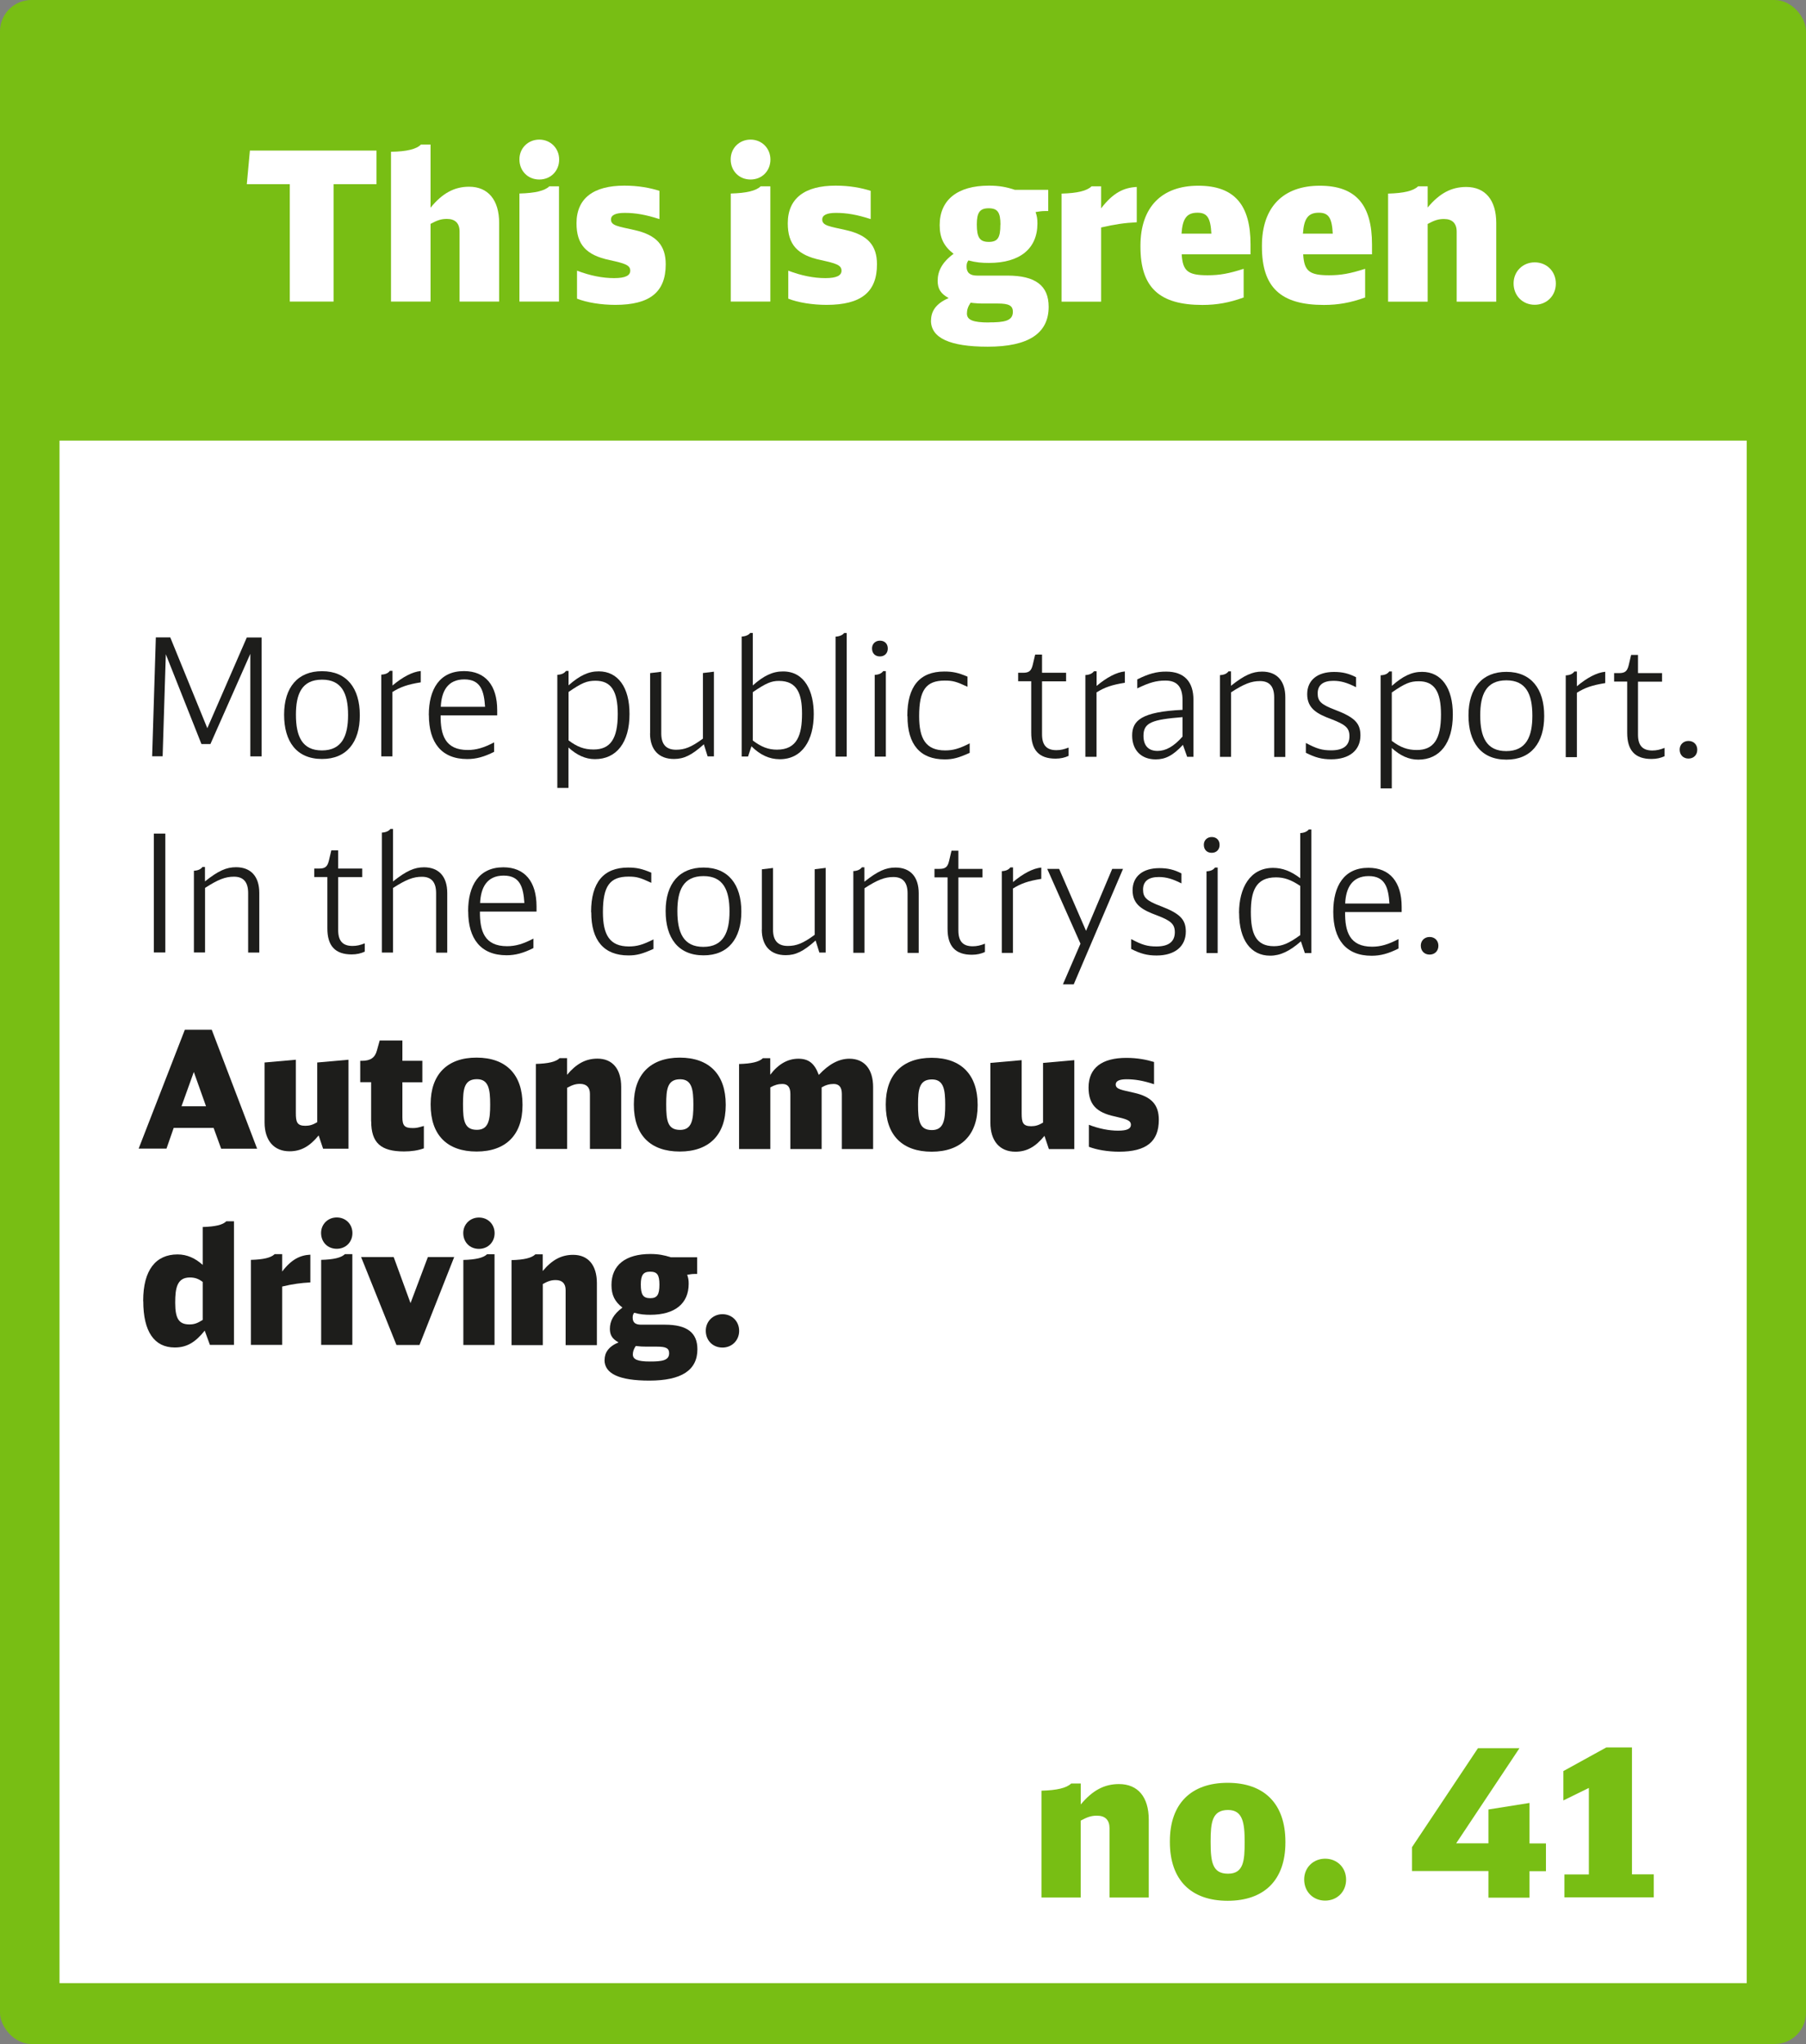 <?xml version="1.0" encoding="UTF-8"?>
<svg id="Ebene_1" data-name="Ebene 1" xmlns="http://www.w3.org/2000/svg" viewBox="0 0 215.43 243.78">
  <rect x="0" y="0" width="215.43" height="243.78" fill="#808080" stroke="none"/>
  <rect width="215.43" height="243.78" rx="3.74" ry="3.74" style="fill: #78be14;"/>
  <rect x="7.1" y="52.55" width="201.26" height="183.97" style="fill: #fff;"/>
  <g>
    <polygon points="204.49 198.25 16.44 198.19 16.49 75.7 204.38 75.56 204.49 198.25" style="fill: none;"/>
    <path d="M18.59,76.02h1.72s4.42,10.83,4.42,10.83l4.71-10.82h1.77s0,14.18,0,14.18h-1.35s0-12.23,0-12.23l-4.76,10.76h-1.07s-4.25-10.71-4.25-10.71l-.38,12.17h-1.25s.44-14.18.44-14.18Z" style="fill: #1d1d1b;"/>
    <path d="M33.89,85.25v-.02c0-3.28,1.66-5.19,4.53-5.18,2.96,0,4.5,2.05,4.5,5.23v.06c0,3.16-1.56,5.19-4.51,5.18-3.04,0-4.52-2.09-4.52-5.27ZM41.52,85.29v-.02c0-2.57-.76-4.21-3.1-4.21-2.44,0-3.12,1.73-3.12,4.17v.02c0,2.57.74,4.25,3.1,4.25,2.4,0,3.12-1.75,3.12-4.21Z" style="fill: #1d1d1b;"/>
    <path d="M46.51,80.01h.31v1.75c1.19-1.01,2.38-1.64,3.37-1.73v1.35c-1.56.25-2.4.54-3.38,1.15v7.68s-1.33,0-1.33,0v-9.75c.47-.02.83-.17,1.02-.45Z" style="fill: #1d1d1b;"/>
    <path d="M51.15,85.3v-.02c0-3.08,1.29-5.25,4.2-5.24,2.55,0,3.96,1.7,3.96,4.66v.62h-6.75c-.02,2.34.54,4.13,3.24,4.13,1.01,0,1.93-.27,3.14-.91v1.13c-1.19.6-2.15.86-3.2.86-3.1,0-4.58-1.99-4.58-5.23ZM57.86,84.31c-.12-1.91-.52-3.28-2.47-3.28-2.01,0-2.73,1.44-2.81,3.27h5.28Z" style="fill: #1d1d1b;"/>
    <path d="M67.51,80.02h.31v1.72c1.29-1.15,2.38-1.68,3.61-1.67,2.28,0,3.67,1.91,3.66,5.07v.04c0,3.39-1.56,5.36-4.12,5.36-1.15,0-2.18-.49-3.16-1.39v4.82s-1.33,0-1.33,0v-13.49c.48-.02.83-.17,1.02-.45ZM73.69,85.17v-.02c0-2.77-.82-3.96-2.65-3.96-1.03,0-1.64.25-3.22,1.34v5.77c1.03.78,1.87,1.09,2.98,1.09,1.99,0,2.89-1.25,2.89-4.23Z" style="fill: #1d1d1b;"/>
    <path d="M77.55,87.48v-7.2s1.33-.16,1.33-.16v7.35c0,1.31.58,1.95,1.77,1.95,1.01,0,1.81-.31,3.12-1.27l.08-.06v-7.82s1.31-.16,1.31-.16v10.1s-.75,0-.75,0l-.45-1.44c-1.46,1.31-2.38,1.75-3.57,1.75-1.81,0-2.85-1.11-2.85-3.06Z" style="fill: #1d1d1b;"/>
    <path d="M89.64,89l-.41,1.23h-.76v-14.31c.46-.02.83-.18,1.02-.43h.31v6.26c1.28-1.15,2.38-1.68,3.61-1.67,2.63,0,3.66,2.44,3.66,5.07v.02c0,3.1-1.37,5.38-4.06,5.38-1.25,0-2.36-.53-3.37-1.54ZM95.67,85.13v-.02c0-2.36-.58-3.9-2.75-3.9-.9,0-1.52.25-3.12,1.34v5.77c1.03.78,1.87,1.09,2.88,1.09,2.42,0,2.99-1.77,2.99-4.29Z" style="fill: #1d1d1b;"/>
    <path d="M100.69,75.5h.31v14.74s-1.33,0-1.33,0v-14.31c.46-.02.83-.18,1.02-.43Z" style="fill: #1d1d1b;"/>
    <path d="M104.02,77.33c0-.53.39-.92.94-.92.57,0,.94.37.94.94,0,.55-.37.94-.94.94-.57,0-.94-.37-.94-.96ZM105.36,80.04h.31s0,10.2,0,10.2h-1.33s0-9.75,0-9.75c.47-.02.82-.17,1.01-.45Z" style="fill: #1d1d1b;"/>
    <path d="M108.23,85.41v-.02c0-3.53,1.48-5.3,4.41-5.3,1.01,0,1.66.14,2.77.61v1.21c-1.33-.62-1.75-.74-2.71-.74-2.24,0-3.06,1.13-3.06,4.23v.02c0,2.69.8,4.08,3.1,4.08.96,0,1.68-.21,2.93-.84v1.13c-1.33.6-2.01.78-2.98.78-2.91,0-4.45-1.76-4.44-5.15Z" style="fill: #1d1d1b;"/>
    <path d="M123.01,87.35v-6.1s-1.56,0-1.56,0v-1.01s.57,0,.57,0c.72,0,.99-.21,1.17-.94l.29-1.23h.82s0,2.17,0,2.17h2.87s0,1.02,0,1.02h-2.87s0,6.32,0,6.32c0,1.29.54,1.89,1.71,1.89.51,0,.92-.1,1.46-.31v.99c-.45.21-.96.33-1.56.33-1.97,0-2.91-1.02-2.9-3.12Z" style="fill: #1d1d1b;"/>
    <path d="M130.5,80.06h.31v1.75c1.19-1.01,2.38-1.64,3.37-1.73v1.35c-1.56.25-2.4.54-3.38,1.15v7.68s-1.33,0-1.33,0v-9.75c.47-.02.82-.17,1.02-.45Z" style="fill: #1d1d1b;"/>
    <path d="M141.12,88.82c-1.19,1.29-2.11,1.75-3.26,1.75-1.7,0-2.81-1.07-2.81-2.85s1.11-2.83,6.01-3.06v-1.15c0-1.6-.66-2.34-2.04-2.34-1.09,0-1.91.23-3.36.93v-1.07c1.31-.66,2.3-.94,3.45-.93,2.12,0,3.26,1.17,3.25,3.39v6.77h-.75l-.51-1.44ZM138.08,89.56c.98,0,1.93-.52,2.98-1.71v-2.32c-3.57.29-4.66.62-4.66,2.22,0,1.19.6,1.81,1.68,1.81Z" style="fill: #1d1d1b;"/>
    <path d="M146.53,80.07h.31s0,1.72,0,1.72c1.6-1.27,2.56-1.69,3.71-1.69,1.77,0,2.77,1.11,2.77,3.06v7.12s-1.33,0-1.33,0v-7.1c0-1.31-.56-1.95-1.69-1.95-1.03,0-1.89.33-3.45,1.34v7.7s-1.33,0-1.33,0v-9.75c.47-.02.83-.17,1.02-.45Z" style="fill: #1d1d1b;"/>
    <path d="M155.77,89.78v-1.17c1.31.7,1.95.88,3.02.88,1.44,0,2.18-.56,2.18-1.68,0-.98-.45-1.38-2.14-2.03-1.64-.61-2.9-1.23-2.9-2.99,0-1.66,1.21-2.65,3.2-2.65.99,0,1.75.18,2.63.63v1.19c-1.09-.55-1.83-.76-2.71-.76-1.23,0-1.87.51-1.87,1.5,0,.94.41,1.33,2.1,1.97,2.3.88,3,1.58,3,3.04,0,1.77-1.31,2.85-3.49,2.85-1.11,0-1.93-.22-3.02-.78Z" style="fill: #1d1d1b;"/>
    <path d="M165.72,80.08h.31v1.72c1.29-1.15,2.38-1.68,3.61-1.67,2.28,0,3.67,1.91,3.66,5.07v.04c0,3.39-1.56,5.36-4.12,5.36-1.15,0-2.18-.49-3.16-1.39v4.82s-1.33,0-1.33,0v-13.49c.48-.02.83-.17,1.02-.45ZM171.89,85.23v-.02c0-2.77-.82-3.96-2.65-3.96-1.03,0-1.64.25-3.22,1.34v5.77c1.03.78,1.87,1.09,2.98,1.09,1.99,0,2.89-1.25,2.89-4.23Z" style="fill: #1d1d1b;"/>
    <path d="M175.17,85.33v-.02c0-3.28,1.66-5.19,4.53-5.18,2.96,0,4.5,2.05,4.5,5.23v.06c0,3.16-1.56,5.19-4.51,5.18-3.04,0-4.52-2.09-4.52-5.27ZM182.79,85.37v-.02c0-2.57-.76-4.21-3.1-4.21-2.44,0-3.12,1.73-3.12,4.17v.02c0,2.57.74,4.25,3.1,4.25,2.4,0,3.12-1.75,3.12-4.21Z" style="fill: #1d1d1b;"/>
    <path d="M187.79,80.09h.31s0,1.76,0,1.76c1.19-1.01,2.38-1.64,3.38-1.73v1.35c-1.56.25-2.4.54-3.38,1.15v7.68s-1.33,0-1.33,0v-9.75c.47-.02.83-.17,1.02-.45Z" style="fill: #1d1d1b;"/>
    <path d="M194.1,87.39v-6.1s-1.56,0-1.56,0v-1.01s.57,0,.57,0c.72,0,.99-.21,1.17-.94l.29-1.23h.82s0,2.17,0,2.17h2.87s0,1.02,0,1.02h-2.87s0,6.32,0,6.32c0,1.29.54,1.89,1.71,1.89.51,0,.92-.1,1.46-.31v.99c-.45.21-.96.33-1.56.33-1.97,0-2.9-1.02-2.9-3.12Z" style="fill: #1d1d1b;"/>
    <path d="M200.36,89.4c0-.6.45-1.03,1.05-1.03.62,0,1.05.43,1.05,1.05,0,.62-.43,1.05-1.05,1.05-.62,0-1.05-.43-1.05-1.07Z" style="fill: #1d1d1b;"/>
    <path d="M18.35,99.42h1.37s0,14.18,0,14.18h-1.37s0-14.18,0-14.18Z" style="fill: #1d1d1b;"/>
    <path d="M24.14,103.4h.31s0,1.72,0,1.72c1.6-1.27,2.55-1.69,3.71-1.69,1.77,0,2.77,1.11,2.77,3.06v7.12s-1.33,0-1.33,0v-7.1c0-1.31-.56-1.95-1.69-1.95-1.03,0-1.89.33-3.45,1.34v7.7s-1.33,0-1.33,0v-9.75c.47-.02.82-.17,1.02-.45Z" style="fill: #1d1d1b;"/>
    <path d="M39.05,110.7v-6.1s-1.56,0-1.56,0v-1.01s.57,0,.57,0c.72,0,.99-.21,1.17-.94l.29-1.23h.82s0,2.17,0,2.17h2.87s0,1.02,0,1.02h-2.87s0,6.32,0,6.32c0,1.29.54,1.89,1.71,1.89.51,0,.92-.1,1.46-.31v.99c-.45.21-.96.33-1.56.33-1.97,0-2.91-1.02-2.9-3.12Z" style="fill: #1d1d1b;"/>
    <path d="M46.57,98.87h.31v6.26c1.6-1.27,2.55-1.69,3.7-1.69,1.77,0,2.77,1.11,2.77,3.06v7.12s-1.33,0-1.33,0v-7.1c0-1.31-.56-1.95-1.69-1.95-1.03,0-1.89.33-3.45,1.34v7.7s-1.33,0-1.33,0v-14.31c.46-.02.83-.18,1.02-.43Z" style="fill: #1d1d1b;"/>
    <path d="M55.84,108.7v-.02c0-3.08,1.29-5.24,4.2-5.24,2.55,0,3.96,1.7,3.96,4.66v.62h-6.75c-.02,2.34.54,4.13,3.24,4.13,1.01,0,1.93-.27,3.14-.91v1.13c-1.19.6-2.15.86-3.2.86-3.1,0-4.58-1.99-4.58-5.23ZM62.55,107.71c-.12-1.91-.52-3.28-2.47-3.28-2.01,0-2.73,1.44-2.81,3.27h5.28Z" style="fill: #1d1d1b;"/>
    <path d="M70.51,108.79v-.02c0-3.53,1.49-5.3,4.41-5.3,1.01,0,1.66.14,2.77.61v1.21c-1.33-.62-1.75-.74-2.71-.74-2.24,0-3.06,1.13-3.06,4.23v.02c0,2.69.8,4.08,3.1,4.08.96,0,1.68-.21,2.93-.84v1.13c-1.33.6-2.01.78-2.98.78-2.91,0-4.45-1.76-4.44-5.15Z" style="fill: #1d1d1b;"/>
    <path d="M79.4,108.67v-.02c0-3.28,1.66-5.19,4.53-5.18,2.96,0,4.5,2.05,4.5,5.23v.06c0,3.16-1.56,5.19-4.51,5.18-3.04,0-4.52-2.09-4.52-5.27ZM87.02,108.72v-.02c0-2.57-.76-4.21-3.1-4.21-2.44,0-3.12,1.73-3.12,4.17v.02c0,2.57.74,4.25,3.1,4.25,2.4,0,3.12-1.75,3.12-4.21Z" style="fill: #1d1d1b;"/>
    <path d="M90.88,110.88v-7.2s1.33-.16,1.33-.16v7.35c0,1.31.58,1.95,1.77,1.95,1.01,0,1.81-.31,3.12-1.27l.08-.06v-7.82s1.31-.16,1.31-.16v10.1s-.75,0-.75,0l-.45-1.44c-1.46,1.31-2.38,1.75-3.57,1.75-1.81,0-2.85-1.11-2.85-3.06Z" style="fill: #1d1d1b;"/>
    <path d="M102.8,103.44h.31s0,1.72,0,1.72c1.6-1.27,2.55-1.69,3.71-1.69,1.77,0,2.77,1.11,2.77,3.06v7.12s-1.33,0-1.33,0v-7.1c0-1.31-.56-1.95-1.69-1.95-1.03,0-1.89.33-3.45,1.34v7.7s-1.33,0-1.33,0v-9.75c.47-.02.82-.17,1.02-.45Z" style="fill: #1d1d1b;"/>
    <path d="M113.03,110.74v-6.1s-1.56,0-1.56,0v-1.01s.57,0,.57,0c.72,0,1-.21,1.17-.94l.29-1.23h.82s0,2.17,0,2.17h2.87s0,1.02,0,1.02h-2.87s0,6.32,0,6.32c0,1.29.54,1.89,1.71,1.89.51,0,.92-.1,1.46-.31v.99c-.45.21-.96.33-1.56.33-1.97,0-2.91-1.02-2.9-3.12Z" style="fill: #1d1d1b;"/>
    <path d="M120.53,103.45h.31v1.75c1.19-1.01,2.38-1.64,3.37-1.73v1.35c-1.56.25-2.4.54-3.38,1.15v7.68s-1.33,0-1.33,0v-9.75c.47-.02.82-.17,1.02-.45Z" style="fill: #1d1d1b;"/>
    <path d="M128.89,112.56l-3.97-8.93h1.42s3.21,7.39,3.21,7.39l3.12-7.39h1.29s-5.88,13.77-5.88,13.77h-1.29s2.09-4.84,2.09-4.84Z" style="fill: #1d1d1b;"/>
    <path d="M134.93,113.17v-1.17c1.31.7,1.95.88,3.02.88,1.44,0,2.18-.56,2.19-1.68,0-.98-.45-1.39-2.14-2.03-1.64-.61-2.9-1.23-2.9-2.98,0-1.66,1.21-2.65,3.2-2.65,1,0,1.76.18,2.63.63v1.19c-1.09-.55-1.83-.76-2.71-.76-1.23,0-1.87.51-1.87,1.5,0,.94.41,1.33,2.1,1.97,2.3.88,3,1.58,3,3.04,0,1.77-1.31,2.85-3.49,2.85-1.11,0-1.93-.22-3.02-.78Z" style="fill: #1d1d1b;"/>
    <path d="M143.6,100.75c0-.53.39-.92.94-.92.57,0,.94.37.94.94,0,.55-.37.94-.94.94s-.94-.37-.94-.96ZM144.94,103.47h.31s0,10.2,0,10.2h-1.33s0-9.75,0-9.75c.47-.02.82-.17,1.01-.45Z" style="fill: #1d1d1b;"/>
    <path d="M147.8,108.89v-.02c0-2.94,1.29-5.36,4.06-5.36,1.09,0,2.11.37,3.24,1.23v-5.38c.45-.02.82-.18,1.02-.43h.31s0,14.74,0,14.74h-.78s-.47-1.4-.47-1.4c-1.33,1.17-2.46,1.71-3.67,1.71-2.3,0-3.7-1.87-3.7-5.09ZM155.1,111.53v-5.87c-1.13-.76-1.95-1.02-2.9-1.02-2.44,0-2.99,1.71-2.99,4.13v.02c0,2.5.56,4.06,2.75,4.06.99,0,1.77-.33,3.14-1.32Z" style="fill: #1d1d1b;"/>
    <path d="M159.04,108.76v-.02c0-3.08,1.29-5.25,4.2-5.24,2.55,0,3.96,1.7,3.96,4.66v.62h-6.75c-.02,2.34.54,4.13,3.23,4.13,1.01,0,1.93-.27,3.14-.91v1.13c-1.19.6-2.15.86-3.2.86-3.1,0-4.58-1.99-4.58-5.23ZM165.74,107.77c-.12-1.91-.52-3.28-2.47-3.28-2.01,0-2.73,1.44-2.81,3.27h5.29Z" style="fill: #1d1d1b;"/>
    <path d="M169.48,112.78c0-.6.45-1.03,1.05-1.03.62,0,1.05.43,1.05,1.05,0,.62-.43,1.05-1.05,1.05-.62,0-1.05-.43-1.05-1.07Z" style="fill: #1d1d1b;"/>
    <path d="M22.06,122.82h3.2s5.41,14.18,5.41,14.18h-4.29s-.9-2.48-.9-2.48h-4.76s-.86,2.47-.86,2.47h-3.32s5.51-14.18,5.51-14.18ZM24.58,131.95l-1.46-4.1-1.47,4.09h2.93Z" style="fill: #1d1d1b;"/>
    <path d="M31.56,133.86v-7.14s3.73-.33,3.73-.33v6.36c0,1.05.13,1.52,1.13,1.52.51,0,.9-.12,1.42-.43v-7.12s3.73-.33,3.73-.33v10.61s-3.03,0-3.03,0l-.53-1.58c-1.09,1.33-2.13,1.89-3.47,1.89-1.87,0-2.98-1.29-2.98-3.45Z" style="fill: #1d1d1b;"/>
    <path d="M44.27,133.73v-4.66s-1.3,0-1.3,0v-2.55s.18,0,.18,0c1.05,0,1.58-.37,1.81-1.23l.33-1.19h2.71s0,2.42,0,2.42h2.38s0,2.56,0,2.56h-2.38s0,4.17,0,4.17c0,1.01.27,1.29,1.23,1.29.43,0,.61-.04,1.33-.25v2.67c-.68.25-1.48.37-2.36.37-2.79,0-3.92-1.04-3.92-3.59Z" style="fill: #1d1d1b;"/>
    <path d="M51.37,131.75v-.08c0-3.53,1.99-5.54,5.48-5.53,3.51,0,5.48,2.01,5.48,5.6v.08c0,3.55-2.01,5.52-5.48,5.52-3.51,0-5.48-1.97-5.48-5.58ZM58.47,131.77v-.04c0-1.79-.17-3.02-1.58-3.02-1.52,0-1.66,1.19-1.66,2.98v.04c0,1.93.17,3.02,1.66,3.02,1.42,0,1.58-1.25,1.58-2.98Z" style="fill: #1d1d1b;"/>
    <path d="M66.74,126.2h.9s0,1.99,0,1.99c1.11-1.32,2.22-1.93,3.63-1.93,1.79,0,2.83,1.23,2.83,3.38v7.39s-3.73,0-3.73,0v-6.57c0-.78-.41-1.19-1.18-1.19-.53,0-.9.12-1.54.47v7.29s-3.73,0-3.73,0v-10.14c1.49-.04,2.38-.25,2.83-.68Z" style="fill: #1d1d1b;"/>
    <path d="M75.61,131.76v-.08c0-3.53,1.99-5.54,5.48-5.54,3.51,0,5.48,2.01,5.48,5.6v.08c0,3.55-2.01,5.52-5.48,5.52-3.51,0-5.48-1.97-5.48-5.58ZM82.71,131.78v-.04c0-1.79-.17-3.02-1.58-3.02-1.52,0-1.66,1.19-1.66,2.98v.04c0,1.93.17,3.02,1.66,3.02,1.42,0,1.58-1.25,1.58-2.98Z" style="fill: #1d1d1b;"/>
    <path d="M90.98,126.21h.9s0,1.97,0,1.97c.96-1.27,2.09-1.91,3.35-1.91,1.23,0,1.93.55,2.44,1.93,1.21-1.29,2.4-1.93,3.65-1.93,1.79,0,2.83,1.25,2.83,3.38v7.39s-3.73,0-3.73,0v-6.57c0-.8-.33-1.19-.97-1.19-.51,0-.94.12-1.44.41v7.35s-3.73,0-3.73,0v-6.57c0-.8-.31-1.19-.95-1.19-.51,0-.92.12-1.44.41v7.35s-3.73,0-3.73,0v-10.14c1.49-.04,2.38-.25,2.83-.68Z" style="fill: #1d1d1b;"/>
    <path d="M105.66,131.78v-.08c0-3.53,1.99-5.54,5.48-5.54,3.51,0,5.48,2.01,5.48,5.6v.08c0,3.55-2.01,5.52-5.48,5.52-3.51,0-5.48-1.97-5.48-5.58ZM112.75,131.8v-.04c0-1.79-.17-3.02-1.58-3.02-1.52,0-1.66,1.19-1.66,2.98v.04c0,1.93.17,3.02,1.66,3.02,1.42,0,1.58-1.25,1.58-2.98Z" style="fill: #1d1d1b;"/>
    <path d="M118.14,133.91v-7.14s3.73-.33,3.73-.33v6.36c0,1.05.13,1.52,1.13,1.52.51,0,.9-.12,1.42-.43v-7.12s3.73-.33,3.73-.33v10.61s-3.03,0-3.03,0l-.53-1.58c-1.09,1.33-2.13,1.89-3.47,1.89-1.87,0-2.98-1.29-2.98-3.45Z" style="fill: #1d1d1b;"/>
    <path d="M129.89,136.78v-2.63c1.21.47,2.4.7,3.49.7,1.11,0,1.52-.25,1.52-.7,0-.53-.53-.68-1.93-1-2.22-.47-3.12-1.46-3.12-3.45,0-2.36,1.62-3.53,4.51-3.53,1.33,0,2.42.22,3.3.49v2.65c-1.31-.43-2.28-.59-3.28-.59-.86,0-1.29.21-1.29.62,0,.58.68.64,2.22,1,2.07.47,2.92,1.44,2.92,3.22,0,2.59-1.48,3.8-4.74,3.8-1.31,0-2.67-.22-3.61-.59Z" style="fill: #1d1d1b;"/>
    <path d="M17.08,155.19v-.06c0-3.65,1.5-5.52,4.1-5.52,1.13,0,2.11.45,3,1.25v-4.52c1.47-.04,2.4-.25,2.81-.68h.92s0,14.74,0,14.74h-2.87s-.62-1.7-.62-1.7c-1.13,1.42-2.17,2.01-3.57,2.01-2.44,0-3.76-1.89-3.76-5.52ZM24.18,157.41v-4.52c-.52-.39-.95-.53-1.54-.53-1.54,0-1.74,1.32-1.74,2.98v.06c0,1.91.47,2.55,1.68,2.56.6,0,.97-.14,1.6-.54Z" style="fill: #1d1d1b;"/>
    <path d="M32.76,149.58h.9s0,2.07,0,2.07c1.11-1.46,2.15-1.95,3.36-2.01v3.31c-1.13.06-2.11.19-3.36.49v6.96s-3.73,0-3.73,0v-10.14c1.49-.04,2.38-.25,2.83-.68Z" style="fill: #1d1d1b;"/>
    <path d="M41.13,149.58h.9s0,10.82,0,10.82h-3.72s0-10.14,0-10.14c1.48-.04,2.38-.25,2.83-.68ZM38.3,147.05c0-1.05.82-1.85,1.87-1.85,1.07,0,1.87.8,1.87,1.87,0,1.07-.8,1.87-1.87,1.87-1.09,0-1.87-.8-1.87-1.89Z" style="fill: #1d1d1b;"/>
    <path d="M43.06,149.92h3.9s2.01,5.5,2.01,5.5l2.07-5.5h3.14s-4.14,10.49-4.14,10.49h-2.75s-4.22-10.5-4.22-10.5Z" style="fill: #1d1d1b;"/>
    <path d="M58.09,149.59h.9s0,10.82,0,10.82h-3.72s0-10.14,0-10.14c1.48-.04,2.38-.25,2.83-.68ZM55.26,147.06c0-1.05.82-1.85,1.87-1.85,1.07,0,1.87.8,1.87,1.87,0,1.07-.8,1.87-1.87,1.87-1.09,0-1.87-.8-1.87-1.89Z" style="fill: #1d1d1b;"/>
    <path d="M63.84,149.6h.9s0,1.99,0,1.99c1.11-1.33,2.22-1.93,3.63-1.93,1.79,0,2.83,1.23,2.83,3.38v7.39s-3.73,0-3.73,0v-6.57c0-.78-.41-1.19-1.18-1.19-.53,0-.9.12-1.54.47v7.29s-3.73,0-3.73,0v-10.14c1.49-.04,2.38-.25,2.83-.68Z" style="fill: #1d1d1b;"/>
    <path d="M72.12,162.2c0-.84.43-1.58,1.66-2.1-.74-.41-1.03-.86-1.03-1.62,0-.9.41-1.73,1.5-2.53-.92-.7-1.31-1.5-1.31-2.69,0-2.38,1.68-3.7,4.64-3.7.96,0,1.66.14,2.44.39h3.14s0,1.99,0,1.99h-.31c-.29,0-.55.04-.88.1.14.39.18.64.18,1.07,0,2.36-1.64,3.7-4.57,3.7-.66,0-1.21-.04-1.93-.24-.14.18-.18.33-.18.58,0,.57.31.84.99.84h2.85c2.63,0,3.88.94,3.88,2.93,0,2.5-1.89,3.74-5.74,3.74-3.57,0-5.34-.82-5.34-2.46ZM77.54,162.38c1.44,0,2.28-.12,2.28-.99,0-.58-.37-.78-1.42-.78h-1.23c-.51,0-.86-.02-1.33-.08-.25.37-.35.68-.35,1.01,0,.6.57.84,2.05.84ZM78.66,153.21c0-1.17-.27-1.54-1.11-1.54-.82,0-1.11.41-1.11,1.52,0,1.23.27,1.64,1.13,1.64.82,0,1.09-.41,1.09-1.62Z" style="fill: #1d1d1b;"/>
    <path d="M84.19,158.71c0-1.11.86-1.97,1.99-1.97,1.13,0,1.99.84,1.99,1.99,0,1.13-.86,1.99-1.99,1.99-1.15,0-1.99-.84-1.99-2.01Z" style="fill: #1d1d1b;"/>
  </g>
  <g>
    <rect x="89.9" y="207.79" width="107.81" height="27.1" style="fill: none;"/>
    <path d="M127.79,212.71h1.13v2.5c1.4-1.67,2.79-2.43,4.56-2.43,2.25,0,3.55,1.54,3.55,4.24v9.29h-4.68v-8.26c0-.98-.51-1.5-1.5-1.5-.66,0-1.13.15-1.94.59v9.17h-4.68v-12.74c1.86-.05,2.99-.32,3.55-.86Z" style="fill: #78be14;"/>
    <path d="M139.55,219.69v-.1c0-4.44,2.5-6.96,6.89-6.96s6.89,2.52,6.89,7.03v.1c0,4.46-2.52,6.94-6.89,6.94s-6.89-2.48-6.89-7.01ZM148.47,219.72v-.05c0-2.25-.22-3.8-1.98-3.8-1.91,0-2.08,1.5-2.08,3.75v.05c0,2.43.22,3.8,2.08,3.8s1.98-1.57,1.98-3.75Z" style="fill: #78be14;"/>
    <path d="M155.57,224.15c0-1.4,1.08-2.47,2.5-2.47s2.5,1.05,2.5,2.5-1.08,2.5-2.5,2.5-2.5-1.05-2.5-2.52Z" style="fill: #78be14;"/>
    <path d="M177.55,223.15h-9.12v-2.84l7.87-11.81h4.95l-7.55,11.35h3.85v-4.04l4.9-.78v4.83h1.96v3.31h-1.96v3.16h-4.9v-3.16Z" style="fill: #78be14;"/>
    <path d="M186.61,223.56h2.92v-10.32l-3.04,1.49v-3.5l5.12-2.82h3.06v15.14h2.6v2.74h-10.66v-2.74Z" style="fill: #78be14;"/>
  </g>
  <g>
    <path d="M34.58,21.97h-5.14l.37-4.01h15.1v4.01h-5.12v14h-5.22v-14Z" style="fill: #fff;"/>
    <path d="M50.22,17.24h1.14v7.53c1.41-1.73,2.84-2.5,4.6-2.5,2.27,0,3.58,1.59,3.58,4.31v9.39h-4.72v-8.35c0-.99-.52-1.51-1.51-1.51-.67,0-1.14.15-1.95.59v9.27h-4.72v-17.87c1.88-.02,3.07-.32,3.58-.87Z" style="fill: #fff;"/>
    <path d="M61.96,19c0-1.34,1.04-2.35,2.37-2.35s2.37,1.02,2.37,2.38-1.01,2.38-2.37,2.38-2.37-1.02-2.37-2.4ZM65.54,22.22h1.14v13.75h-4.72v-12.89c1.88-.05,3.02-.32,3.58-.87Z" style="fill: #fff;"/>
    <path d="M68.83,35.63v-3.35c1.53.59,3.04.89,4.42.89s1.93-.32,1.93-.89c0-.67-.67-.87-2.45-1.26-2.82-.59-3.96-1.86-3.96-4.39,0-3,2.05-4.49,5.71-4.49,1.68,0,3.07.27,4.18.62v3.37c-1.66-.54-2.89-.74-4.15-.74-1.09,0-1.63.27-1.63.79,0,.74.87.82,2.82,1.26,2.62.59,3.71,1.83,3.71,4.09,0,3.3-1.88,4.83-6.01,4.83-1.66,0-3.39-.27-4.57-.74Z" style="fill: #fff;"/>
    <path d="M87.16,19c0-1.34,1.04-2.35,2.37-2.35s2.37,1.02,2.37,2.38-1.01,2.38-2.37,2.38-2.37-1.02-2.37-2.4ZM90.75,22.22h1.14v13.75h-4.72v-12.89c1.88-.05,3.02-.32,3.58-.87Z" style="fill: #fff;"/>
    <path d="M94.03,35.63v-3.35c1.53.59,3.04.89,4.42.89s1.93-.32,1.93-.89c0-.67-.67-.87-2.45-1.26-2.82-.59-3.96-1.86-3.96-4.39,0-3,2.05-4.49,5.71-4.49,1.68,0,3.07.27,4.18.62v3.37c-1.66-.54-2.89-.74-4.15-.74-1.09,0-1.63.27-1.63.79,0,.74.87.82,2.82,1.26,2.62.59,3.71,1.83,3.71,4.09,0,3.3-1.88,4.83-6.01,4.83-1.66,0-3.39-.27-4.57-.74Z" style="fill: #fff;"/>
    <path d="M111.06,38.23c0-1.07.54-2.01,2.1-2.68-.94-.52-1.31-1.09-1.31-2.06,0-1.14.52-2.21,1.9-3.22-1.16-.89-1.66-1.91-1.66-3.42,0-3.02,2.13-4.71,5.88-4.71,1.21,0,2.1.17,3.09.5h3.98v2.53h-.4c-.37,0-.69.05-1.11.12.17.5.22.82.22,1.36,0,3-2.08,4.71-5.78,4.71-.84,0-1.53-.05-2.45-.3-.17.22-.22.42-.22.74,0,.72.4,1.07,1.26,1.07h3.61c3.34,0,4.92,1.19,4.92,3.72,0,3.17-2.4,4.76-7.27,4.76-4.52,0-6.77-1.04-6.77-3.12ZM117.93,38.45c1.83,0,2.89-.15,2.89-1.26,0-.74-.47-.99-1.8-.99h-1.56c-.64,0-1.09-.02-1.68-.1-.32.47-.44.87-.44,1.29,0,.77.72,1.07,2.6,1.07ZM119.34,26.8c0-1.49-.35-1.96-1.41-1.96s-1.41.52-1.41,1.93c0,1.56.35,2.08,1.43,2.08s1.38-.52,1.38-2.06Z" style="fill: #fff;"/>
    <path d="M130.21,22.22h1.14v2.63c1.41-1.86,2.72-2.48,4.25-2.55v4.21c-1.43.07-2.67.25-4.25.62v8.85h-4.72v-12.89c1.88-.05,3.02-.32,3.58-.87Z" style="fill: #fff;"/>
    <path d="M136.04,29.43v-.12c0-4.63,2.55-7.16,6.9-7.16s6.23,2.33,6.23,6.99v1.19h-8.21c.12,2.01.74,2.5,3.09,2.5,1.43,0,2.52-.2,4.3-.77v3.42c-1.71.62-3.21.89-4.92.89-5.14,0-7.39-2.08-7.39-6.94ZM144.5,27.87c-.1-1.88-.49-2.5-1.66-2.5-1.26,0-1.78.67-1.9,2.5h3.56Z" style="fill: #fff;"/>
    <path d="M150.53,29.43v-.12c0-4.63,2.55-7.16,6.9-7.16s6.23,2.33,6.23,6.99v1.19h-8.21c.12,2.01.74,2.5,3.09,2.5,1.43,0,2.52-.2,4.3-.77v3.42c-1.71.62-3.21.89-4.92.89-5.14,0-7.39-2.08-7.39-6.94ZM158.98,27.87c-.1-1.88-.49-2.5-1.66-2.5-1.26,0-1.78.67-1.9,2.5h3.56Z" style="fill: #fff;"/>
    <path d="M169.16,22.22h1.14v2.53c1.41-1.69,2.82-2.45,4.6-2.45,2.27,0,3.58,1.56,3.58,4.29v9.39h-4.72v-8.35c0-.99-.52-1.51-1.51-1.51-.67,0-1.14.15-1.95.59v9.27h-4.72v-12.89c1.88-.05,3.02-.32,3.58-.87Z" style="fill: #fff;"/>
    <path d="M180.55,33.79c0-1.41,1.09-2.5,2.52-2.5s2.52,1.07,2.52,2.53-1.09,2.53-2.52,2.53-2.52-1.07-2.52-2.55Z" style="fill: #fff;"/>
  </g>
</svg>